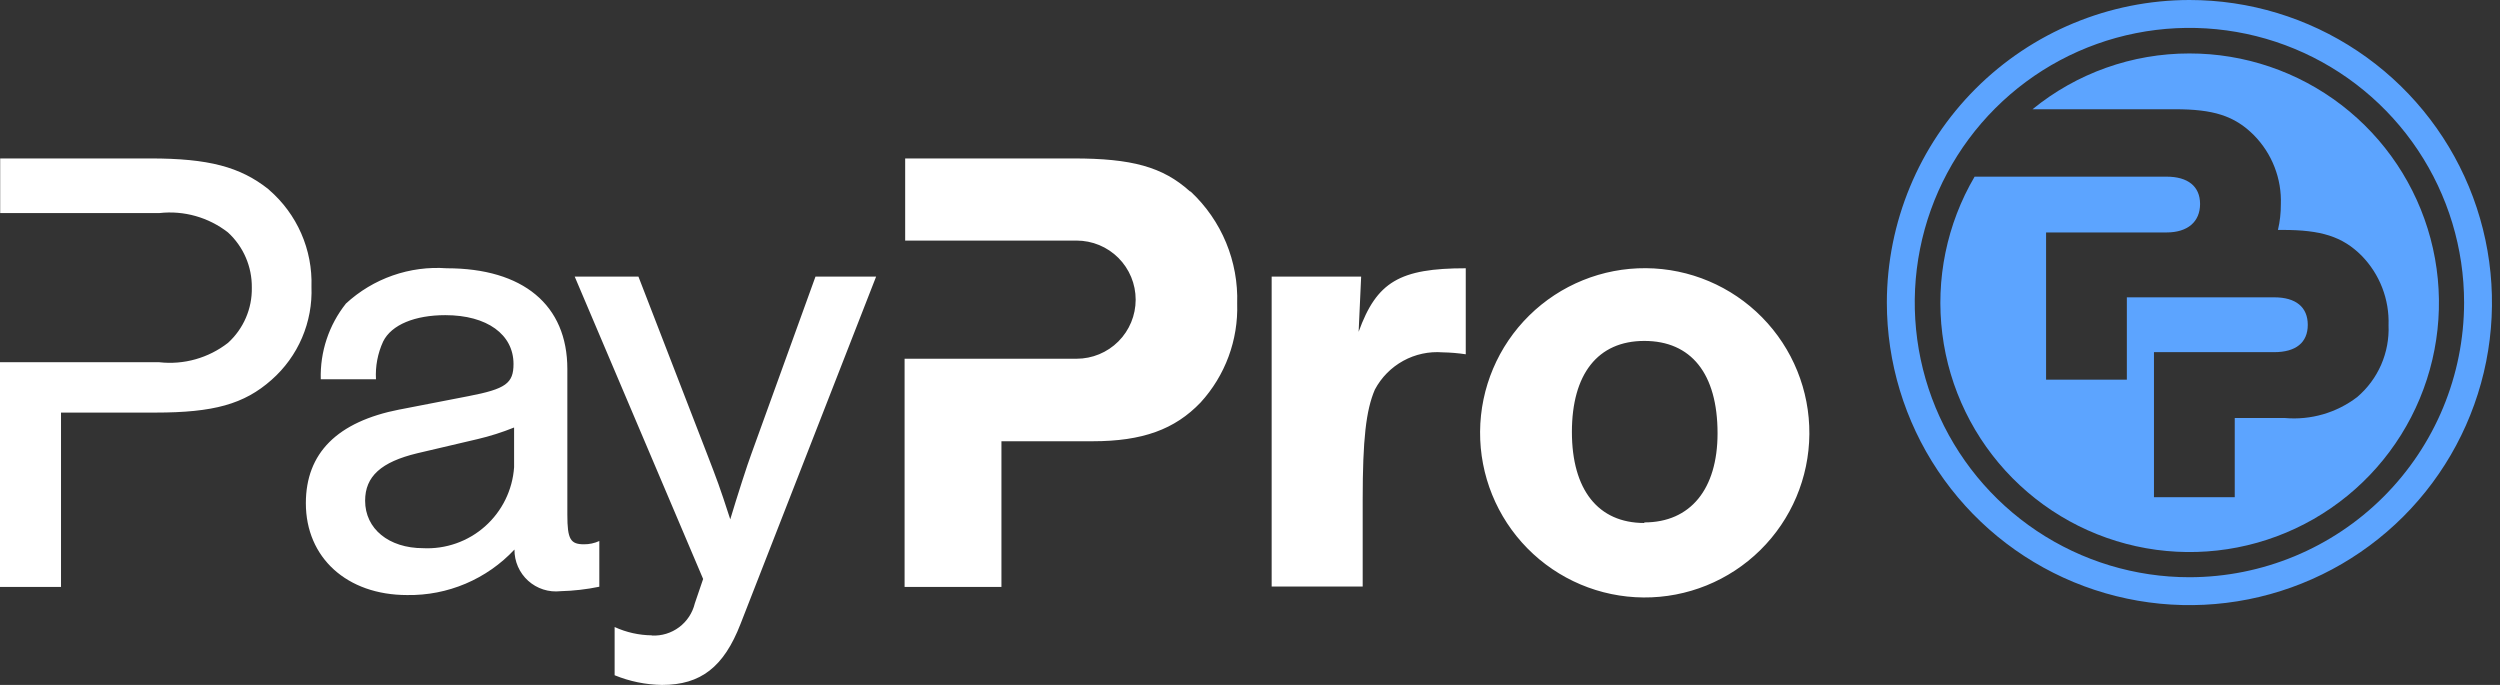 <svg width="146" height="40" viewBox="0 0 146 40" fill="none" xmlns="http://www.w3.org/2000/svg">
<rect x="0" y="0" width="146" height="40" fill="#333333" stroke="none"/>
<path d="M127.862 3.122C131.072 3.119 134.192 4.177 136.739 6.131C139.285 8.085 141.114 10.826 141.942 13.927C142.77 17.028 142.55 20.316 141.315 23.279C140.081 26.241 137.903 28.714 135.119 30.31C132.334 31.907 129.1 32.539 125.92 32.108C122.739 31.677 119.79 30.206 117.532 27.926C115.273 25.645 113.831 22.682 113.431 19.498C113.03 16.313 113.693 13.085 115.317 10.317H126.527C127.772 10.317 128.484 10.882 128.484 11.912C128.484 12.941 127.772 13.575 126.527 13.575H119.491V22.172H124.208V17.364H132.817C134.072 17.364 134.774 17.93 134.774 18.971C134.774 20.011 134.072 20.566 132.817 20.566H125.792V29.038H130.509V24.412H133.439C134.949 24.545 136.454 24.109 137.658 23.19C138.262 22.675 138.741 22.03 139.059 21.303C139.376 20.576 139.524 19.786 139.491 18.993C139.517 18.245 139.392 17.5 139.121 16.801C138.851 16.103 138.442 15.467 137.919 14.932C136.787 13.801 135.532 13.428 133.315 13.428H133.032C133.146 12.942 133.203 12.445 133.201 11.946C133.23 11.196 133.104 10.449 132.831 9.751C132.559 9.052 132.146 8.417 131.618 7.885C130.486 6.753 129.242 6.38 127.025 6.38H118.699C121.286 4.269 124.523 3.118 127.862 3.122Z" fill="#5CA4FF"/>
<path d="M127.862 0C131.357 0 134.773 1.036 137.679 2.978C140.585 4.919 142.849 7.679 144.187 10.908C145.524 14.136 145.874 17.689 145.192 21.117C144.51 24.544 142.828 27.693 140.356 30.164C137.885 32.635 134.736 34.318 131.309 35C127.882 35.682 124.329 35.332 121.1 33.994C117.871 32.657 115.112 30.392 113.17 27.486C111.229 24.581 110.192 21.164 110.192 17.67C110.198 12.985 112.062 8.494 115.374 5.182C118.687 1.87 123.178 0.006 127.862 0ZM143.903 17.681C143.905 14.508 142.966 11.406 141.205 8.766C139.444 6.127 136.939 4.069 134.008 2.853C131.078 1.637 127.852 1.318 124.74 1.936C121.627 2.553 118.768 4.08 116.524 6.323C114.279 8.566 112.75 11.424 112.13 14.536C111.511 17.648 111.828 20.874 113.041 23.806C114.255 26.737 116.311 29.243 118.949 31.006C121.587 32.769 124.689 33.71 127.862 33.71C132.115 33.707 136.194 32.017 139.201 29.009C142.209 26.001 143.9 21.923 143.903 17.67V17.681Z" fill="#5CA4FF"/>
<path d="M23.337 23.914C19.695 24.627 17.862 26.459 17.862 29.389C17.862 32.568 20.26 34.751 23.778 34.751C24.951 34.77 26.114 34.544 27.193 34.086C28.273 33.628 29.244 32.949 30.045 32.093C30.041 32.436 30.111 32.776 30.248 33.09C30.386 33.404 30.589 33.686 30.843 33.916C31.098 34.146 31.398 34.319 31.725 34.424C32.051 34.529 32.397 34.563 32.738 34.525C33.498 34.506 34.255 34.419 35 34.265V31.595C34.72 31.723 34.415 31.789 34.106 31.787C33.315 31.787 33.133 31.493 33.133 30.068V21.55C33.133 17.805 30.543 15.667 26.086 15.667C25.017 15.591 23.943 15.734 22.932 16.088C21.92 16.442 20.992 17 20.204 17.726C19.207 18.981 18.686 20.548 18.733 22.149H21.957C21.914 21.391 22.058 20.634 22.376 19.943C22.862 18.959 24.242 18.405 26.007 18.405C28.45 18.405 29.989 19.536 29.989 21.256C29.989 22.387 29.536 22.715 27.364 23.134L23.348 23.914H23.337ZM24.717 32.014C22.704 32.014 21.323 30.882 21.323 29.242C21.323 27.817 22.262 26.98 24.366 26.471L27.885 25.645C28.614 25.474 29.328 25.247 30.023 24.966V27.285C29.932 28.615 29.323 29.855 28.326 30.74C27.33 31.625 26.025 32.082 24.695 32.014H24.717ZM38.066 37.104C37.316 37.096 36.576 36.93 35.894 36.618V39.434C36.774 39.795 37.714 39.986 38.665 40C40.928 40 42.274 38.948 43.247 36.437L51.165 16.154H47.624L43.88 26.505C43.654 27.104 43.054 28.971 42.647 30.328C42.002 28.337 41.889 28.066 41.29 26.505L37.285 16.154H33.563L41.063 33.812L40.577 35.238C40.443 35.794 40.119 36.287 39.66 36.63C39.202 36.973 38.638 37.144 38.066 37.115V37.104ZM74.265 16.154V34.253H79.581V29.163C79.581 25.679 79.774 23.948 80.294 22.749C80.671 22.041 81.246 21.458 81.95 21.072C82.653 20.686 83.454 20.514 84.253 20.577C84.704 20.585 85.154 20.623 85.6 20.69V15.667C81.742 15.667 80.396 16.459 79.344 19.378L79.491 16.154H74.265ZM86.437 25.204C86.417 27.754 87.412 30.207 89.201 32.024C90.99 33.841 93.428 34.873 95.978 34.892C98.529 34.912 100.982 33.918 102.799 32.128C104.616 30.339 105.648 27.901 105.667 25.351C105.687 22.8 104.693 20.347 102.903 18.53C101.114 16.713 98.676 15.681 96.126 15.662C93.575 15.642 91.122 16.637 89.305 18.426C87.488 20.215 86.456 22.654 86.437 25.204ZM96.029 30.543C93.326 30.543 91.799 28.597 91.799 25.226C91.799 21.855 93.303 19.91 96.029 19.91C98.756 19.91 100.305 21.81 100.305 25.305C100.305 28.563 98.722 30.509 96.029 30.509V30.543ZM15.713 11.086C16.521 11.784 17.164 12.655 17.592 13.633C18.021 14.612 18.225 15.674 18.19 16.742C18.23 17.765 18.042 18.785 17.639 19.726C17.236 20.667 16.628 21.506 15.86 22.183C14.253 23.609 12.466 24.095 9.072 24.095H3.563V34.276H0V21.154H9.299C10.734 21.317 12.175 20.91 13.315 20.023C13.763 19.616 14.119 19.117 14.359 18.561C14.599 18.005 14.718 17.404 14.706 16.799C14.714 16.194 14.594 15.594 14.354 15.038C14.115 14.483 13.76 13.984 13.315 13.575C12.179 12.689 10.741 12.283 9.31 12.443H0.011V9.253H8.778C12.172 9.253 14.027 9.74 15.679 11.052L15.713 11.086ZM69.547 11.199C70.436 12.032 71.138 13.045 71.604 14.171C72.07 15.296 72.291 16.509 72.251 17.726C72.321 19.858 71.553 21.933 70.113 23.507C68.609 25.079 66.719 25.769 63.812 25.769H58.484V34.276H52.828V20.95H62.873C63.788 20.95 64.666 20.587 65.313 19.94C65.96 19.293 66.323 18.415 66.323 17.5C66.323 16.585 65.96 15.707 65.313 15.06C64.666 14.413 63.788 14.05 62.873 14.05H52.862V9.253H62.692C66.086 9.253 67.896 9.74 69.48 11.165L69.547 11.199Z" fill="white"/>
</svg>
